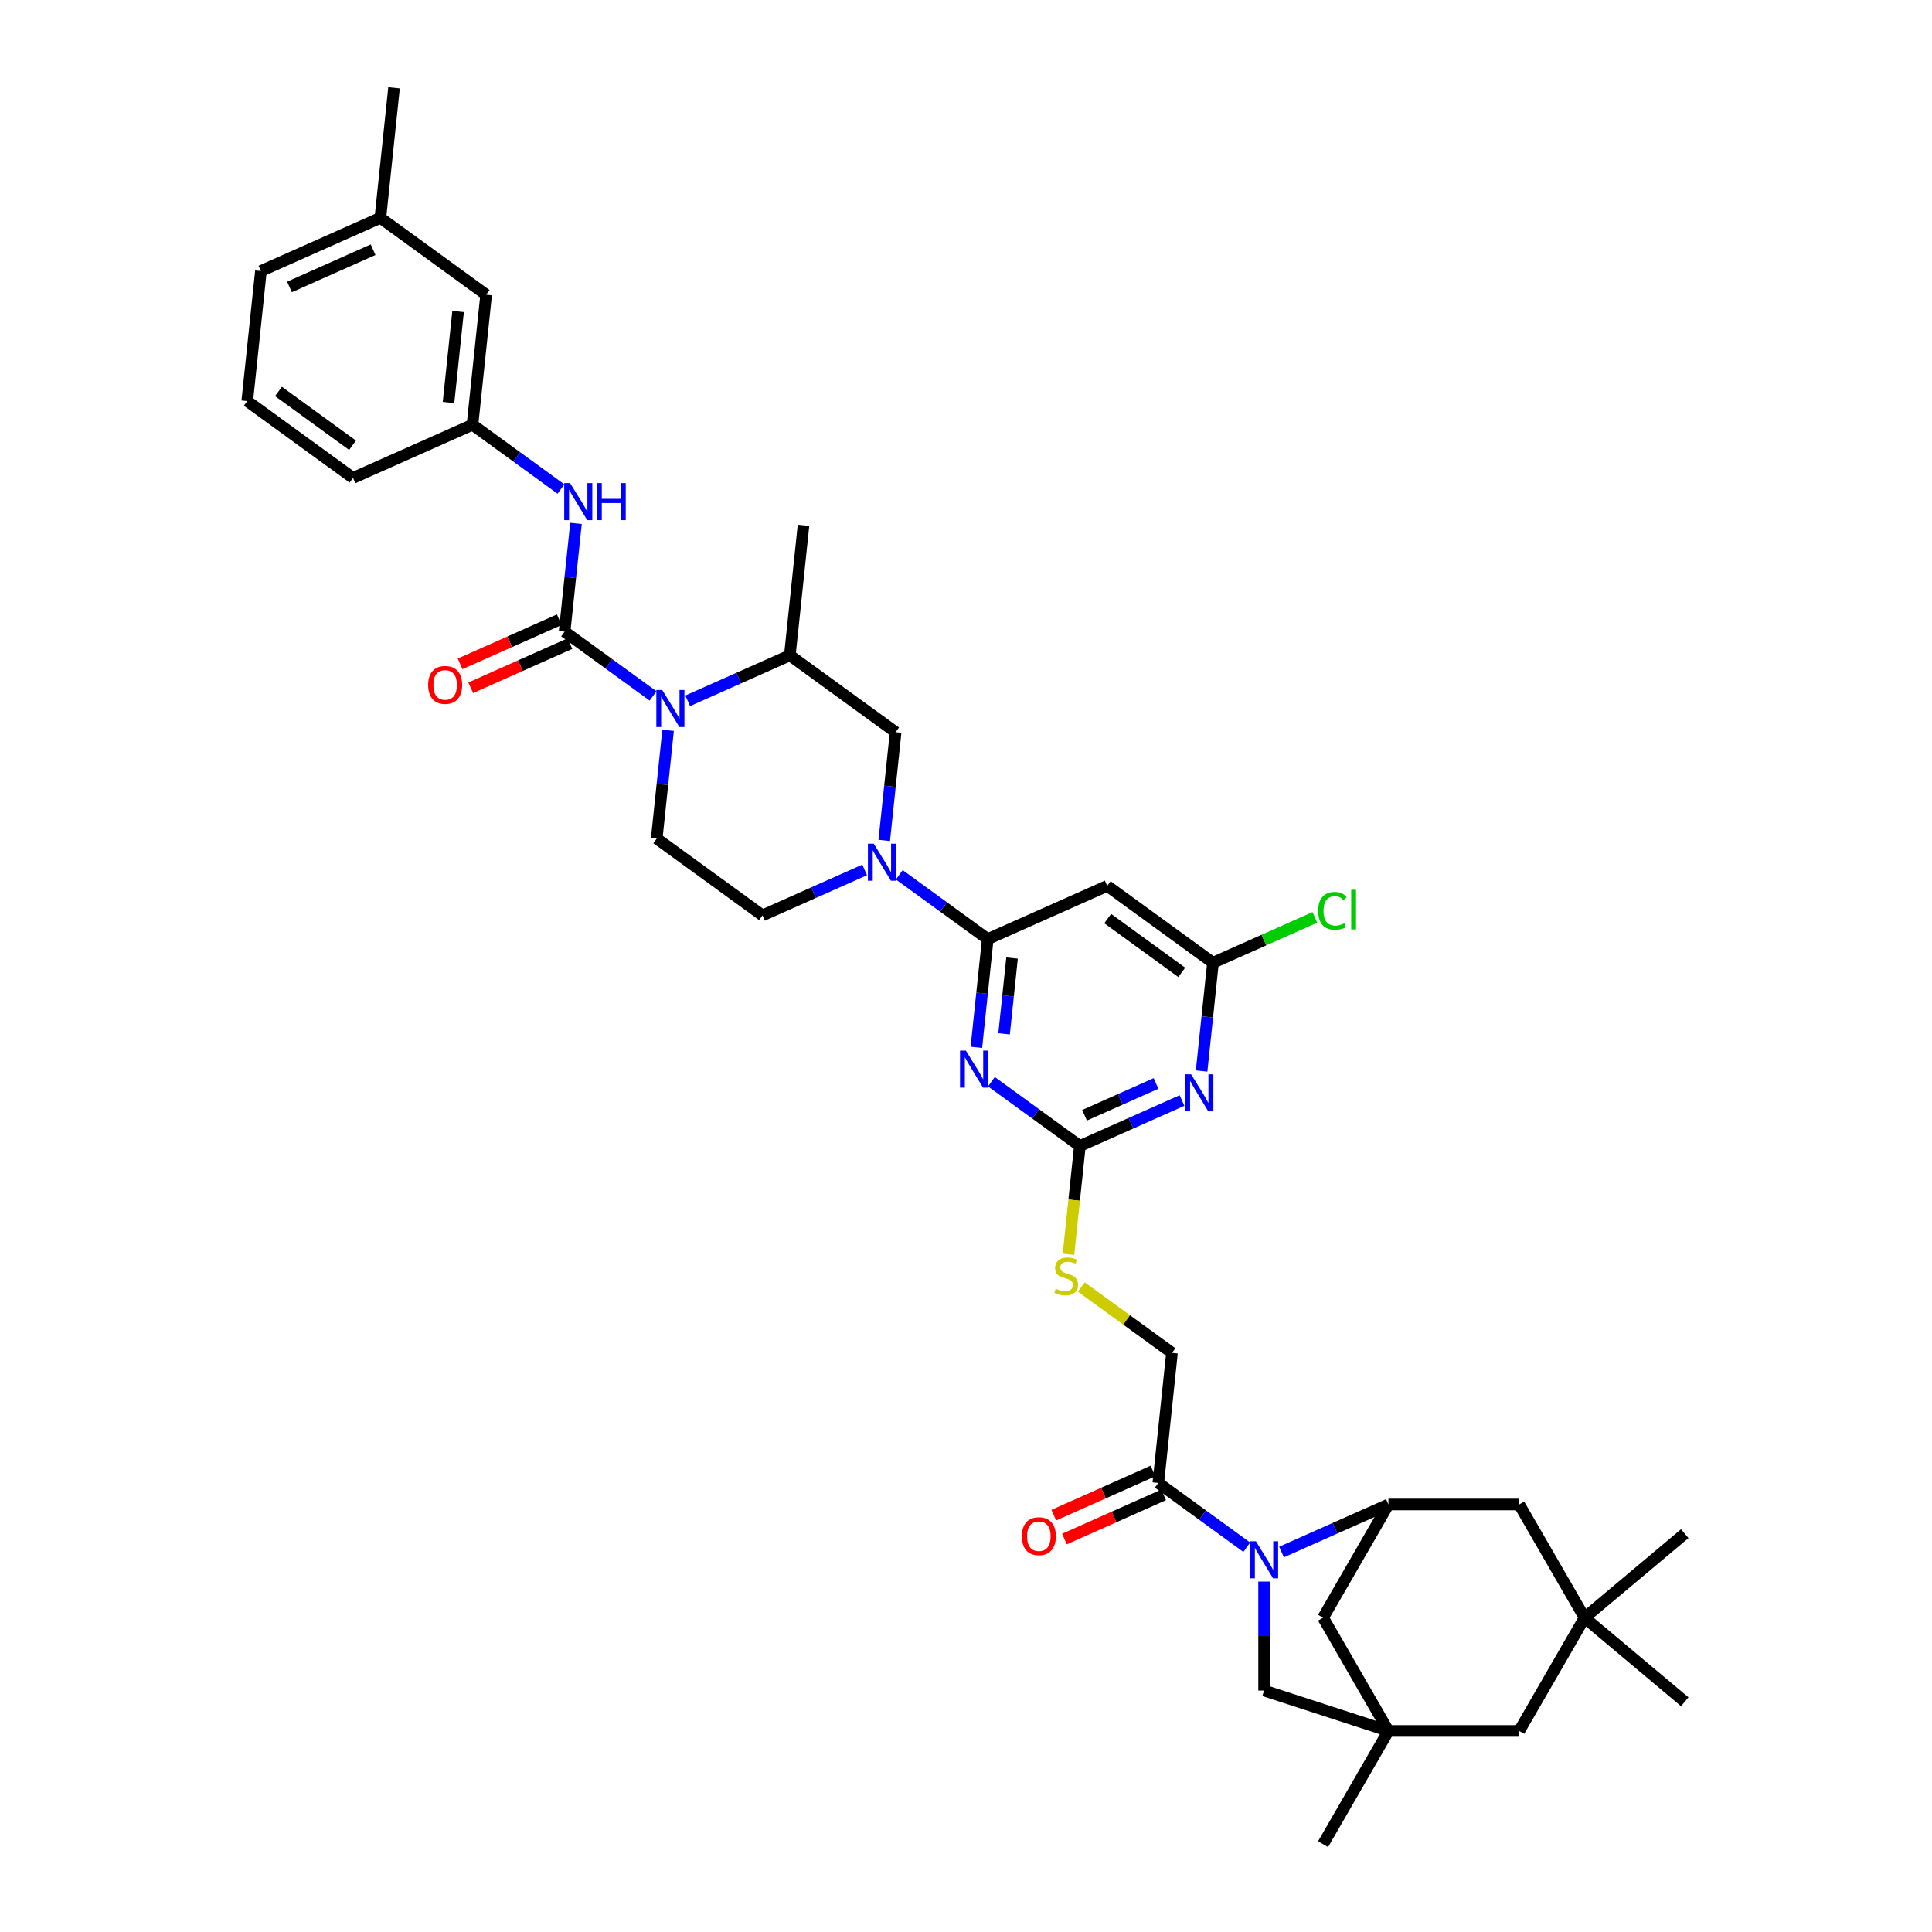 <?xml version='1.0' encoding='iso-8859-1'?>
<svg version='1.1' baseProfile='full'
              xmlns='http://www.w3.org/2000/svg'
                      xmlns:rdkit='http://www.rdkit.org/xml'
                      xmlns:xlink='http://www.w3.org/1999/xlink'
                  xml:space='preserve'
width='1000px' height='1000px' viewBox='0 0 1000 1000'>
<!-- END OF HEADER -->
<rect style='opacity:1.0;fill:#FFFFFF;stroke:none' width='1000' height='1000' x='0' y='0'> </rect>
<path class='bond-0' d='M 596.786,761.375 L 571.116,772.804' style='fill:none;fill-rule:evenodd;stroke:#000000;stroke-width:6px;stroke-linecap:butt;stroke-linejoin:miter;stroke-opacity:1' />
<path class='bond-0' d='M 571.116,772.804 L 545.447,784.232' style='fill:none;fill-rule:evenodd;stroke:#FF0000;stroke-width:6px;stroke-linecap:butt;stroke-linejoin:miter;stroke-opacity:1' />
<path class='bond-0' d='M 602.291,773.741 L 576.622,785.169' style='fill:none;fill-rule:evenodd;stroke:#000000;stroke-width:6px;stroke-linecap:butt;stroke-linejoin:miter;stroke-opacity:1' />
<path class='bond-0' d='M 576.622,785.169 L 550.953,796.598' style='fill:none;fill-rule:evenodd;stroke:#FF0000;stroke-width:6px;stroke-linecap:butt;stroke-linejoin:miter;stroke-opacity:1' />
<path class='bond-1' d='M 599.538,767.558 L 622.435,784.193' style='fill:none;fill-rule:evenodd;stroke:#000000;stroke-width:6px;stroke-linecap:butt;stroke-linejoin:miter;stroke-opacity:1' />
<path class='bond-1' d='M 622.435,784.193 L 645.332,800.829' style='fill:none;fill-rule:evenodd;stroke:#0000FF;stroke-width:6px;stroke-linecap:butt;stroke-linejoin:miter;stroke-opacity:1' />
<path class='bond-2' d='M 599.538,767.558 L 606.613,700.249' style='fill:none;fill-rule:evenodd;stroke:#000000;stroke-width:6px;stroke-linecap:butt;stroke-linejoin:miter;stroke-opacity:1' />
<path class='bond-3' d='M 718.66,895.933 L 786.339,895.933' style='fill:none;fill-rule:evenodd;stroke:#000000;stroke-width:6px;stroke-linecap:butt;stroke-linejoin:miter;stroke-opacity:1' />
<path class='bond-4' d='M 718.66,895.933 L 654.292,875.019' style='fill:none;fill-rule:evenodd;stroke:#000000;stroke-width:6px;stroke-linecap:butt;stroke-linejoin:miter;stroke-opacity:1' />
<path class='bond-5' d='M 718.66,895.933 L 684.82,837.321' style='fill:none;fill-rule:evenodd;stroke:#000000;stroke-width:6px;stroke-linecap:butt;stroke-linejoin:miter;stroke-opacity:1' />
<path class='bond-6' d='M 718.66,895.933 L 684.82,954.545' style='fill:none;fill-rule:evenodd;stroke:#000000;stroke-width:6px;stroke-linecap:butt;stroke-linejoin:miter;stroke-opacity:1' />
<path class='bond-7' d='M 654.292,818.615 L 654.292,846.817' style='fill:none;fill-rule:evenodd;stroke:#0000FF;stroke-width:6px;stroke-linecap:butt;stroke-linejoin:miter;stroke-opacity:1' />
<path class='bond-7' d='M 654.292,846.817 L 654.292,875.019' style='fill:none;fill-rule:evenodd;stroke:#000000;stroke-width:6px;stroke-linecap:butt;stroke-linejoin:miter;stroke-opacity:1' />
<path class='bond-8' d='M 663.322,803.323 L 690.991,791.015' style='fill:none;fill-rule:evenodd;stroke:#0000FF;stroke-width:6px;stroke-linecap:butt;stroke-linejoin:miter;stroke-opacity:1' />
<path class='bond-8' d='M 690.991,791.015 L 718.66,778.708' style='fill:none;fill-rule:evenodd;stroke:#000000;stroke-width:6px;stroke-linecap:butt;stroke-linejoin:miter;stroke-opacity:1' />
<path class='bond-9' d='M 820.179,837.321 L 786.339,895.933' style='fill:none;fill-rule:evenodd;stroke:#000000;stroke-width:6px;stroke-linecap:butt;stroke-linejoin:miter;stroke-opacity:1' />
<path class='bond-10' d='M 820.179,837.321 L 872.025,793.817' style='fill:none;fill-rule:evenodd;stroke:#000000;stroke-width:6px;stroke-linecap:butt;stroke-linejoin:miter;stroke-opacity:1' />
<path class='bond-11' d='M 820.179,837.321 L 872.025,880.824' style='fill:none;fill-rule:evenodd;stroke:#000000;stroke-width:6px;stroke-linecap:butt;stroke-linejoin:miter;stroke-opacity:1' />
<path class='bond-12' d='M 820.179,837.321 L 786.339,778.708' style='fill:none;fill-rule:evenodd;stroke:#000000;stroke-width:6px;stroke-linecap:butt;stroke-linejoin:miter;stroke-opacity:1' />
<path class='bond-13' d='M 345.806,378.001 L 342.862,406.017' style='fill:none;fill-rule:evenodd;stroke:#0000FF;stroke-width:6px;stroke-linecap:butt;stroke-linejoin:miter;stroke-opacity:1' />
<path class='bond-13' d='M 342.862,406.017 L 339.917,434.034' style='fill:none;fill-rule:evenodd;stroke:#000000;stroke-width:6px;stroke-linecap:butt;stroke-linejoin:miter;stroke-opacity:1' />
<path class='bond-14' d='M 338.03,360.215 L 315.134,343.579' style='fill:none;fill-rule:evenodd;stroke:#0000FF;stroke-width:6px;stroke-linecap:butt;stroke-linejoin:miter;stroke-opacity:1' />
<path class='bond-14' d='M 315.134,343.579 L 292.237,326.944' style='fill:none;fill-rule:evenodd;stroke:#000000;stroke-width:6px;stroke-linecap:butt;stroke-linejoin:miter;stroke-opacity:1' />
<path class='bond-15' d='M 355.952,362.735 L 382.386,350.966' style='fill:none;fill-rule:evenodd;stroke:#0000FF;stroke-width:6px;stroke-linecap:butt;stroke-linejoin:miter;stroke-opacity:1' />
<path class='bond-15' d='M 382.386,350.966 L 408.82,339.197' style='fill:none;fill-rule:evenodd;stroke:#000000;stroke-width:6px;stroke-linecap:butt;stroke-linejoin:miter;stroke-opacity:1' />
<path class='bond-16' d='M 244.558,219.854 L 251.632,152.545' style='fill:none;fill-rule:evenodd;stroke:#000000;stroke-width:6px;stroke-linecap:butt;stroke-linejoin:miter;stroke-opacity:1' />
<path class='bond-16' d='M 232.157,208.342 L 237.109,161.226' style='fill:none;fill-rule:evenodd;stroke:#000000;stroke-width:6px;stroke-linecap:butt;stroke-linejoin:miter;stroke-opacity:1' />
<path class='bond-17' d='M 244.558,219.854 L 182.729,247.382' style='fill:none;fill-rule:evenodd;stroke:#000000;stroke-width:6px;stroke-linecap:butt;stroke-linejoin:miter;stroke-opacity:1' />
<path class='bond-18' d='M 244.558,219.854 L 267.454,236.489' style='fill:none;fill-rule:evenodd;stroke:#000000;stroke-width:6px;stroke-linecap:butt;stroke-linejoin:miter;stroke-opacity:1' />
<path class='bond-18' d='M 267.454,236.489 L 290.351,253.124' style='fill:none;fill-rule:evenodd;stroke:#0000FF;stroke-width:6px;stroke-linecap:butt;stroke-linejoin:miter;stroke-opacity:1' />
<path class='bond-19' d='M 289.484,320.761 L 263.815,332.19' style='fill:none;fill-rule:evenodd;stroke:#000000;stroke-width:6px;stroke-linecap:butt;stroke-linejoin:miter;stroke-opacity:1' />
<path class='bond-19' d='M 263.815,332.19 L 238.146,343.618' style='fill:none;fill-rule:evenodd;stroke:#FF0000;stroke-width:6px;stroke-linecap:butt;stroke-linejoin:miter;stroke-opacity:1' />
<path class='bond-19' d='M 294.99,333.127 L 269.321,344.555' style='fill:none;fill-rule:evenodd;stroke:#000000;stroke-width:6px;stroke-linecap:butt;stroke-linejoin:miter;stroke-opacity:1' />
<path class='bond-19' d='M 269.321,344.555 L 243.652,355.984' style='fill:none;fill-rule:evenodd;stroke:#FF0000;stroke-width:6px;stroke-linecap:butt;stroke-linejoin:miter;stroke-opacity:1' />
<path class='bond-20' d='M 292.237,326.944 L 295.182,298.927' style='fill:none;fill-rule:evenodd;stroke:#000000;stroke-width:6px;stroke-linecap:butt;stroke-linejoin:miter;stroke-opacity:1' />
<path class='bond-20' d='M 295.182,298.927 L 298.127,270.91' style='fill:none;fill-rule:evenodd;stroke:#0000FF;stroke-width:6px;stroke-linecap:butt;stroke-linejoin:miter;stroke-opacity:1' />
<path class='bond-21' d='M 251.632,152.545 L 196.878,112.764' style='fill:none;fill-rule:evenodd;stroke:#000000;stroke-width:6px;stroke-linecap:butt;stroke-linejoin:miter;stroke-opacity:1' />
<path class='bond-22' d='M 196.878,112.764 L 203.952,45.455' style='fill:none;fill-rule:evenodd;stroke:#000000;stroke-width:6px;stroke-linecap:butt;stroke-linejoin:miter;stroke-opacity:1' />
<path class='bond-23' d='M 196.878,112.764 L 135.049,140.291' style='fill:none;fill-rule:evenodd;stroke:#000000;stroke-width:6px;stroke-linecap:butt;stroke-linejoin:miter;stroke-opacity:1' />
<path class='bond-23' d='M 193.109,129.258 L 149.829,148.528' style='fill:none;fill-rule:evenodd;stroke:#000000;stroke-width:6px;stroke-linecap:butt;stroke-linejoin:miter;stroke-opacity:1' />
<path class='bond-24' d='M 573.082,458.541 L 627.836,498.322' style='fill:none;fill-rule:evenodd;stroke:#000000;stroke-width:6px;stroke-linecap:butt;stroke-linejoin:miter;stroke-opacity:1' />
<path class='bond-24' d='M 573.339,475.459 L 611.667,503.306' style='fill:none;fill-rule:evenodd;stroke:#000000;stroke-width:6px;stroke-linecap:butt;stroke-linejoin:miter;stroke-opacity:1' />
<path class='bond-25' d='M 573.082,458.541 L 511.254,486.069' style='fill:none;fill-rule:evenodd;stroke:#000000;stroke-width:6px;stroke-linecap:butt;stroke-linejoin:miter;stroke-opacity:1' />
<path class='bond-26' d='M 627.836,498.322 L 624.891,526.339' style='fill:none;fill-rule:evenodd;stroke:#000000;stroke-width:6px;stroke-linecap:butt;stroke-linejoin:miter;stroke-opacity:1' />
<path class='bond-26' d='M 624.891,526.339 L 621.947,554.355' style='fill:none;fill-rule:evenodd;stroke:#0000FF;stroke-width:6px;stroke-linecap:butt;stroke-linejoin:miter;stroke-opacity:1' />
<path class='bond-27' d='M 627.836,498.322 L 654.209,486.58' style='fill:none;fill-rule:evenodd;stroke:#000000;stroke-width:6px;stroke-linecap:butt;stroke-linejoin:miter;stroke-opacity:1' />
<path class='bond-27' d='M 654.209,486.58 L 680.582,474.838' style='fill:none;fill-rule:evenodd;stroke:#00CC00;stroke-width:6px;stroke-linecap:butt;stroke-linejoin:miter;stroke-opacity:1' />
<path class='bond-28' d='M 611.801,569.621 L 585.367,581.39' style='fill:none;fill-rule:evenodd;stroke:#0000FF;stroke-width:6px;stroke-linecap:butt;stroke-linejoin:miter;stroke-opacity:1' />
<path class='bond-28' d='M 585.367,581.39 L 558.933,593.159' style='fill:none;fill-rule:evenodd;stroke:#000000;stroke-width:6px;stroke-linecap:butt;stroke-linejoin:miter;stroke-opacity:1' />
<path class='bond-28' d='M 598.365,560.786 L 579.861,569.024' style='fill:none;fill-rule:evenodd;stroke:#0000FF;stroke-width:6px;stroke-linecap:butt;stroke-linejoin:miter;stroke-opacity:1' />
<path class='bond-28' d='M 579.861,569.024 L 561.358,577.262' style='fill:none;fill-rule:evenodd;stroke:#000000;stroke-width:6px;stroke-linecap:butt;stroke-linejoin:miter;stroke-opacity:1' />
<path class='bond-29' d='M 558.933,593.159 L 555.987,621.189' style='fill:none;fill-rule:evenodd;stroke:#000000;stroke-width:6px;stroke-linecap:butt;stroke-linejoin:miter;stroke-opacity:1' />
<path class='bond-29' d='M 555.987,621.189 L 553.041,649.219' style='fill:none;fill-rule:evenodd;stroke:#CCCC00;stroke-width:6px;stroke-linecap:butt;stroke-linejoin:miter;stroke-opacity:1' />
<path class='bond-30' d='M 558.933,593.159 L 536.037,576.523' style='fill:none;fill-rule:evenodd;stroke:#000000;stroke-width:6px;stroke-linecap:butt;stroke-linejoin:miter;stroke-opacity:1' />
<path class='bond-30' d='M 536.037,576.523 L 513.14,559.888' style='fill:none;fill-rule:evenodd;stroke:#0000FF;stroke-width:6px;stroke-linecap:butt;stroke-linejoin:miter;stroke-opacity:1' />
<path class='bond-31' d='M 505.364,542.102 L 508.309,514.085' style='fill:none;fill-rule:evenodd;stroke:#0000FF;stroke-width:6px;stroke-linecap:butt;stroke-linejoin:miter;stroke-opacity:1' />
<path class='bond-31' d='M 508.309,514.085 L 511.254,486.069' style='fill:none;fill-rule:evenodd;stroke:#000000;stroke-width:6px;stroke-linecap:butt;stroke-linejoin:miter;stroke-opacity:1' />
<path class='bond-31' d='M 519.709,535.112 L 521.771,515.5' style='fill:none;fill-rule:evenodd;stroke:#0000FF;stroke-width:6px;stroke-linecap:butt;stroke-linejoin:miter;stroke-opacity:1' />
<path class='bond-31' d='M 521.771,515.5 L 523.832,495.888' style='fill:none;fill-rule:evenodd;stroke:#000000;stroke-width:6px;stroke-linecap:butt;stroke-linejoin:miter;stroke-opacity:1' />
<path class='bond-32' d='M 511.254,486.069 L 488.357,469.433' style='fill:none;fill-rule:evenodd;stroke:#000000;stroke-width:6px;stroke-linecap:butt;stroke-linejoin:miter;stroke-opacity:1' />
<path class='bond-32' d='M 488.357,469.433 L 465.46,452.798' style='fill:none;fill-rule:evenodd;stroke:#0000FF;stroke-width:6px;stroke-linecap:butt;stroke-linejoin:miter;stroke-opacity:1' />
<path class='bond-33' d='M 447.539,450.277 L 421.105,462.046' style='fill:none;fill-rule:evenodd;stroke:#0000FF;stroke-width:6px;stroke-linecap:butt;stroke-linejoin:miter;stroke-opacity:1' />
<path class='bond-33' d='M 421.105,462.046 L 394.671,473.815' style='fill:none;fill-rule:evenodd;stroke:#000000;stroke-width:6px;stroke-linecap:butt;stroke-linejoin:miter;stroke-opacity:1' />
<path class='bond-34' d='M 457.685,435.012 L 460.629,406.995' style='fill:none;fill-rule:evenodd;stroke:#0000FF;stroke-width:6px;stroke-linecap:butt;stroke-linejoin:miter;stroke-opacity:1' />
<path class='bond-34' d='M 460.629,406.995 L 463.574,378.978' style='fill:none;fill-rule:evenodd;stroke:#000000;stroke-width:6px;stroke-linecap:butt;stroke-linejoin:miter;stroke-opacity:1' />
<path class='bond-35' d='M 339.917,434.034 L 394.671,473.815' style='fill:none;fill-rule:evenodd;stroke:#000000;stroke-width:6px;stroke-linecap:butt;stroke-linejoin:miter;stroke-opacity:1' />
<path class='bond-36' d='M 559.696,666.162 L 583.154,683.205' style='fill:none;fill-rule:evenodd;stroke:#CCCC00;stroke-width:6px;stroke-linecap:butt;stroke-linejoin:miter;stroke-opacity:1' />
<path class='bond-36' d='M 583.154,683.205 L 606.613,700.249' style='fill:none;fill-rule:evenodd;stroke:#000000;stroke-width:6px;stroke-linecap:butt;stroke-linejoin:miter;stroke-opacity:1' />
<path class='bond-37' d='M 408.82,339.197 L 463.574,378.978' style='fill:none;fill-rule:evenodd;stroke:#000000;stroke-width:6px;stroke-linecap:butt;stroke-linejoin:miter;stroke-opacity:1' />
<path class='bond-38' d='M 408.82,339.197 L 415.894,271.888' style='fill:none;fill-rule:evenodd;stroke:#000000;stroke-width:6px;stroke-linecap:butt;stroke-linejoin:miter;stroke-opacity:1' />
<path class='bond-39' d='M 127.975,207.6 L 182.729,247.382' style='fill:none;fill-rule:evenodd;stroke:#000000;stroke-width:6px;stroke-linecap:butt;stroke-linejoin:miter;stroke-opacity:1' />
<path class='bond-39' d='M 144.144,202.617 L 182.472,230.464' style='fill:none;fill-rule:evenodd;stroke:#000000;stroke-width:6px;stroke-linecap:butt;stroke-linejoin:miter;stroke-opacity:1' />
<path class='bond-40' d='M 127.975,207.6 L 135.049,140.291' style='fill:none;fill-rule:evenodd;stroke:#000000;stroke-width:6px;stroke-linecap:butt;stroke-linejoin:miter;stroke-opacity:1' />
<path class='bond-41' d='M 718.66,778.708 L 684.82,837.321' style='fill:none;fill-rule:evenodd;stroke:#000000;stroke-width:6px;stroke-linecap:butt;stroke-linejoin:miter;stroke-opacity:1' />
<path class='bond-42' d='M 718.66,778.708 L 786.339,778.708' style='fill:none;fill-rule:evenodd;stroke:#000000;stroke-width:6px;stroke-linecap:butt;stroke-linejoin:miter;stroke-opacity:1' />
<path  class='atom-2' d='M 528.911 795.14
Q 528.911 790.538, 531.185 787.966
Q 533.459 785.394, 537.71 785.394
Q 541.96 785.394, 544.234 787.966
Q 546.508 790.538, 546.508 795.14
Q 546.508 799.796, 544.207 802.449
Q 541.906 805.075, 537.71 805.075
Q 533.487 805.075, 531.185 802.449
Q 528.911 799.823, 528.911 795.14
M 537.71 802.91
Q 540.634 802.91, 542.204 800.96
Q 543.801 798.984, 543.801 795.14
Q 543.801 791.377, 542.204 789.482
Q 540.634 787.56, 537.71 787.56
Q 534.786 787.56, 533.189 789.455
Q 531.619 791.35, 531.619 795.14
Q 531.619 799.011, 533.189 800.96
Q 534.786 802.91, 537.71 802.91
' fill='#FF0000'/>
<path  class='atom-3' d='M 650.056 797.756
L 656.336 807.908
Q 656.959 808.909, 657.961 810.723
Q 658.962 812.537, 659.016 812.645
L 659.016 797.756
L 661.561 797.756
L 661.561 816.923
L 658.935 816.923
L 652.194 805.823
Q 651.409 804.524, 650.57 803.035
Q 649.758 801.546, 649.514 801.085
L 649.514 816.923
L 647.024 816.923
L 647.024 797.756
L 650.056 797.756
' fill='#0000FF'/>
<path  class='atom-5' d='M 342.755 357.142
L 349.035 367.294
Q 349.658 368.295, 350.66 370.109
Q 351.661 371.923, 351.715 372.031
L 351.715 357.142
L 354.26 357.142
L 354.26 376.309
L 351.634 376.309
L 344.893 365.209
Q 344.108 363.91, 343.269 362.421
Q 342.457 360.932, 342.213 360.471
L 342.213 376.309
L 339.722 376.309
L 339.722 357.142
L 342.755 357.142
' fill='#0000FF'/>
<path  class='atom-8' d='M 221.61 354.526
Q 221.61 349.924, 223.884 347.352
Q 226.158 344.78, 230.409 344.78
Q 234.659 344.78, 236.933 347.352
Q 239.207 349.924, 239.207 354.526
Q 239.207 359.182, 236.906 361.835
Q 234.605 364.461, 230.409 364.461
Q 226.185 364.461, 223.884 361.835
Q 221.61 359.209, 221.61 354.526
M 230.409 362.296
Q 233.332 362.296, 234.903 360.346
Q 236.5 358.37, 236.5 354.526
Q 236.5 350.763, 234.903 348.868
Q 233.332 346.946, 230.409 346.946
Q 227.485 346.946, 225.888 348.841
Q 224.317 350.736, 224.317 354.526
Q 224.317 358.397, 225.888 360.346
Q 227.485 362.296, 230.409 362.296
' fill='#FF0000'/>
<path  class='atom-9' d='M 295.075 250.051
L 301.356 260.203
Q 301.978 261.205, 302.98 263.019
Q 303.982 264.833, 304.036 264.941
L 304.036 250.051
L 306.58 250.051
L 306.58 269.218
L 303.955 269.218
L 297.214 258.119
Q 296.429 256.819, 295.589 255.33
Q 294.777 253.842, 294.533 253.381
L 294.533 269.218
L 292.043 269.218
L 292.043 250.051
L 295.075 250.051
' fill='#0000FF'/>
<path  class='atom-9' d='M 308.882 250.051
L 311.48 250.051
L 311.48 258.2
L 321.281 258.2
L 321.281 250.051
L 323.879 250.051
L 323.879 269.218
L 321.281 269.218
L 321.281 260.366
L 311.48 260.366
L 311.48 269.218
L 308.882 269.218
L 308.882 250.051
' fill='#0000FF'/>
<path  class='atom-14' d='M 616.525 556.047
L 622.806 566.199
Q 623.428 567.201, 624.43 569.015
Q 625.432 570.829, 625.486 570.937
L 625.486 556.047
L 628.031 556.047
L 628.031 575.214
L 625.405 575.214
L 618.664 564.115
Q 617.879 562.815, 617.039 561.326
Q 616.227 559.838, 615.984 559.377
L 615.984 575.214
L 613.493 575.214
L 613.493 556.047
L 616.525 556.047
' fill='#0000FF'/>
<path  class='atom-16' d='M 499.942 543.794
L 506.223 553.946
Q 506.846 554.948, 507.847 556.762
Q 508.849 558.575, 508.903 558.684
L 508.903 543.794
L 511.448 543.794
L 511.448 562.961
L 508.822 562.961
L 502.081 551.862
Q 501.296 550.562, 500.457 549.073
Q 499.645 547.584, 499.401 547.124
L 499.401 562.961
L 496.91 562.961
L 496.91 543.794
L 499.942 543.794
' fill='#0000FF'/>
<path  class='atom-18' d='M 452.263 436.704
L 458.543 446.856
Q 459.166 447.858, 460.168 449.671
Q 461.169 451.485, 461.224 451.593
L 461.224 436.704
L 463.768 436.704
L 463.768 455.871
L 461.142 455.871
L 454.401 444.771
Q 453.616 443.472, 452.777 441.983
Q 451.965 440.494, 451.721 440.034
L 451.721 455.871
L 449.231 455.871
L 449.231 436.704
L 452.263 436.704
' fill='#0000FF'/>
<path  class='atom-21' d='M 682.274 471.457
Q 682.274 466.693, 684.494 464.202
Q 686.741 461.684, 690.991 461.684
Q 694.944 461.684, 697.055 464.473
L 695.269 465.935
Q 693.725 463.904, 690.991 463.904
Q 688.095 463.904, 686.551 465.853
Q 685.035 467.776, 685.035 471.457
Q 685.035 475.247, 686.606 477.197
Q 688.203 479.146, 691.289 479.146
Q 693.401 479.146, 695.864 477.873
L 696.622 479.904
Q 695.621 480.553, 694.104 480.932
Q 692.588 481.311, 690.91 481.311
Q 686.741 481.311, 684.494 478.767
Q 682.274 476.222, 682.274 471.457
' fill='#00CC00'/>
<path  class='atom-21' d='M 699.384 460.52
L 701.874 460.52
L 701.874 481.068
L 699.384 481.068
L 699.384 460.52
' fill='#00CC00'/>
<path  class='atom-22' d='M 546.444 667.046
Q 546.661 667.127, 547.554 667.506
Q 548.448 667.885, 549.422 668.129
Q 550.424 668.346, 551.398 668.346
Q 553.212 668.346, 554.268 667.479
Q 555.324 666.586, 555.324 665.043
Q 555.324 663.987, 554.782 663.337
Q 554.268 662.688, 553.456 662.336
Q 552.644 661.984, 551.29 661.578
Q 549.585 661.063, 548.556 660.576
Q 547.554 660.089, 546.823 659.06
Q 546.119 658.031, 546.119 656.299
Q 546.119 653.889, 547.744 652.4
Q 549.395 650.911, 552.644 650.911
Q 554.864 650.911, 557.381 651.967
L 556.759 654.052
Q 554.458 653.104, 552.725 653.104
Q 550.857 653.104, 549.828 653.889
Q 548.8 654.647, 548.827 655.974
Q 548.827 657.003, 549.341 657.625
Q 549.882 658.248, 550.64 658.6
Q 551.426 658.952, 552.725 659.358
Q 554.458 659.899, 555.486 660.441
Q 556.515 660.982, 557.246 662.092
Q 558.004 663.175, 558.004 665.043
Q 558.004 667.696, 556.217 669.131
Q 554.458 670.539, 551.507 670.539
Q 549.801 670.539, 548.502 670.159
Q 547.229 669.808, 545.713 669.185
L 546.444 667.046
' fill='#CCCC00'/>
</svg>
